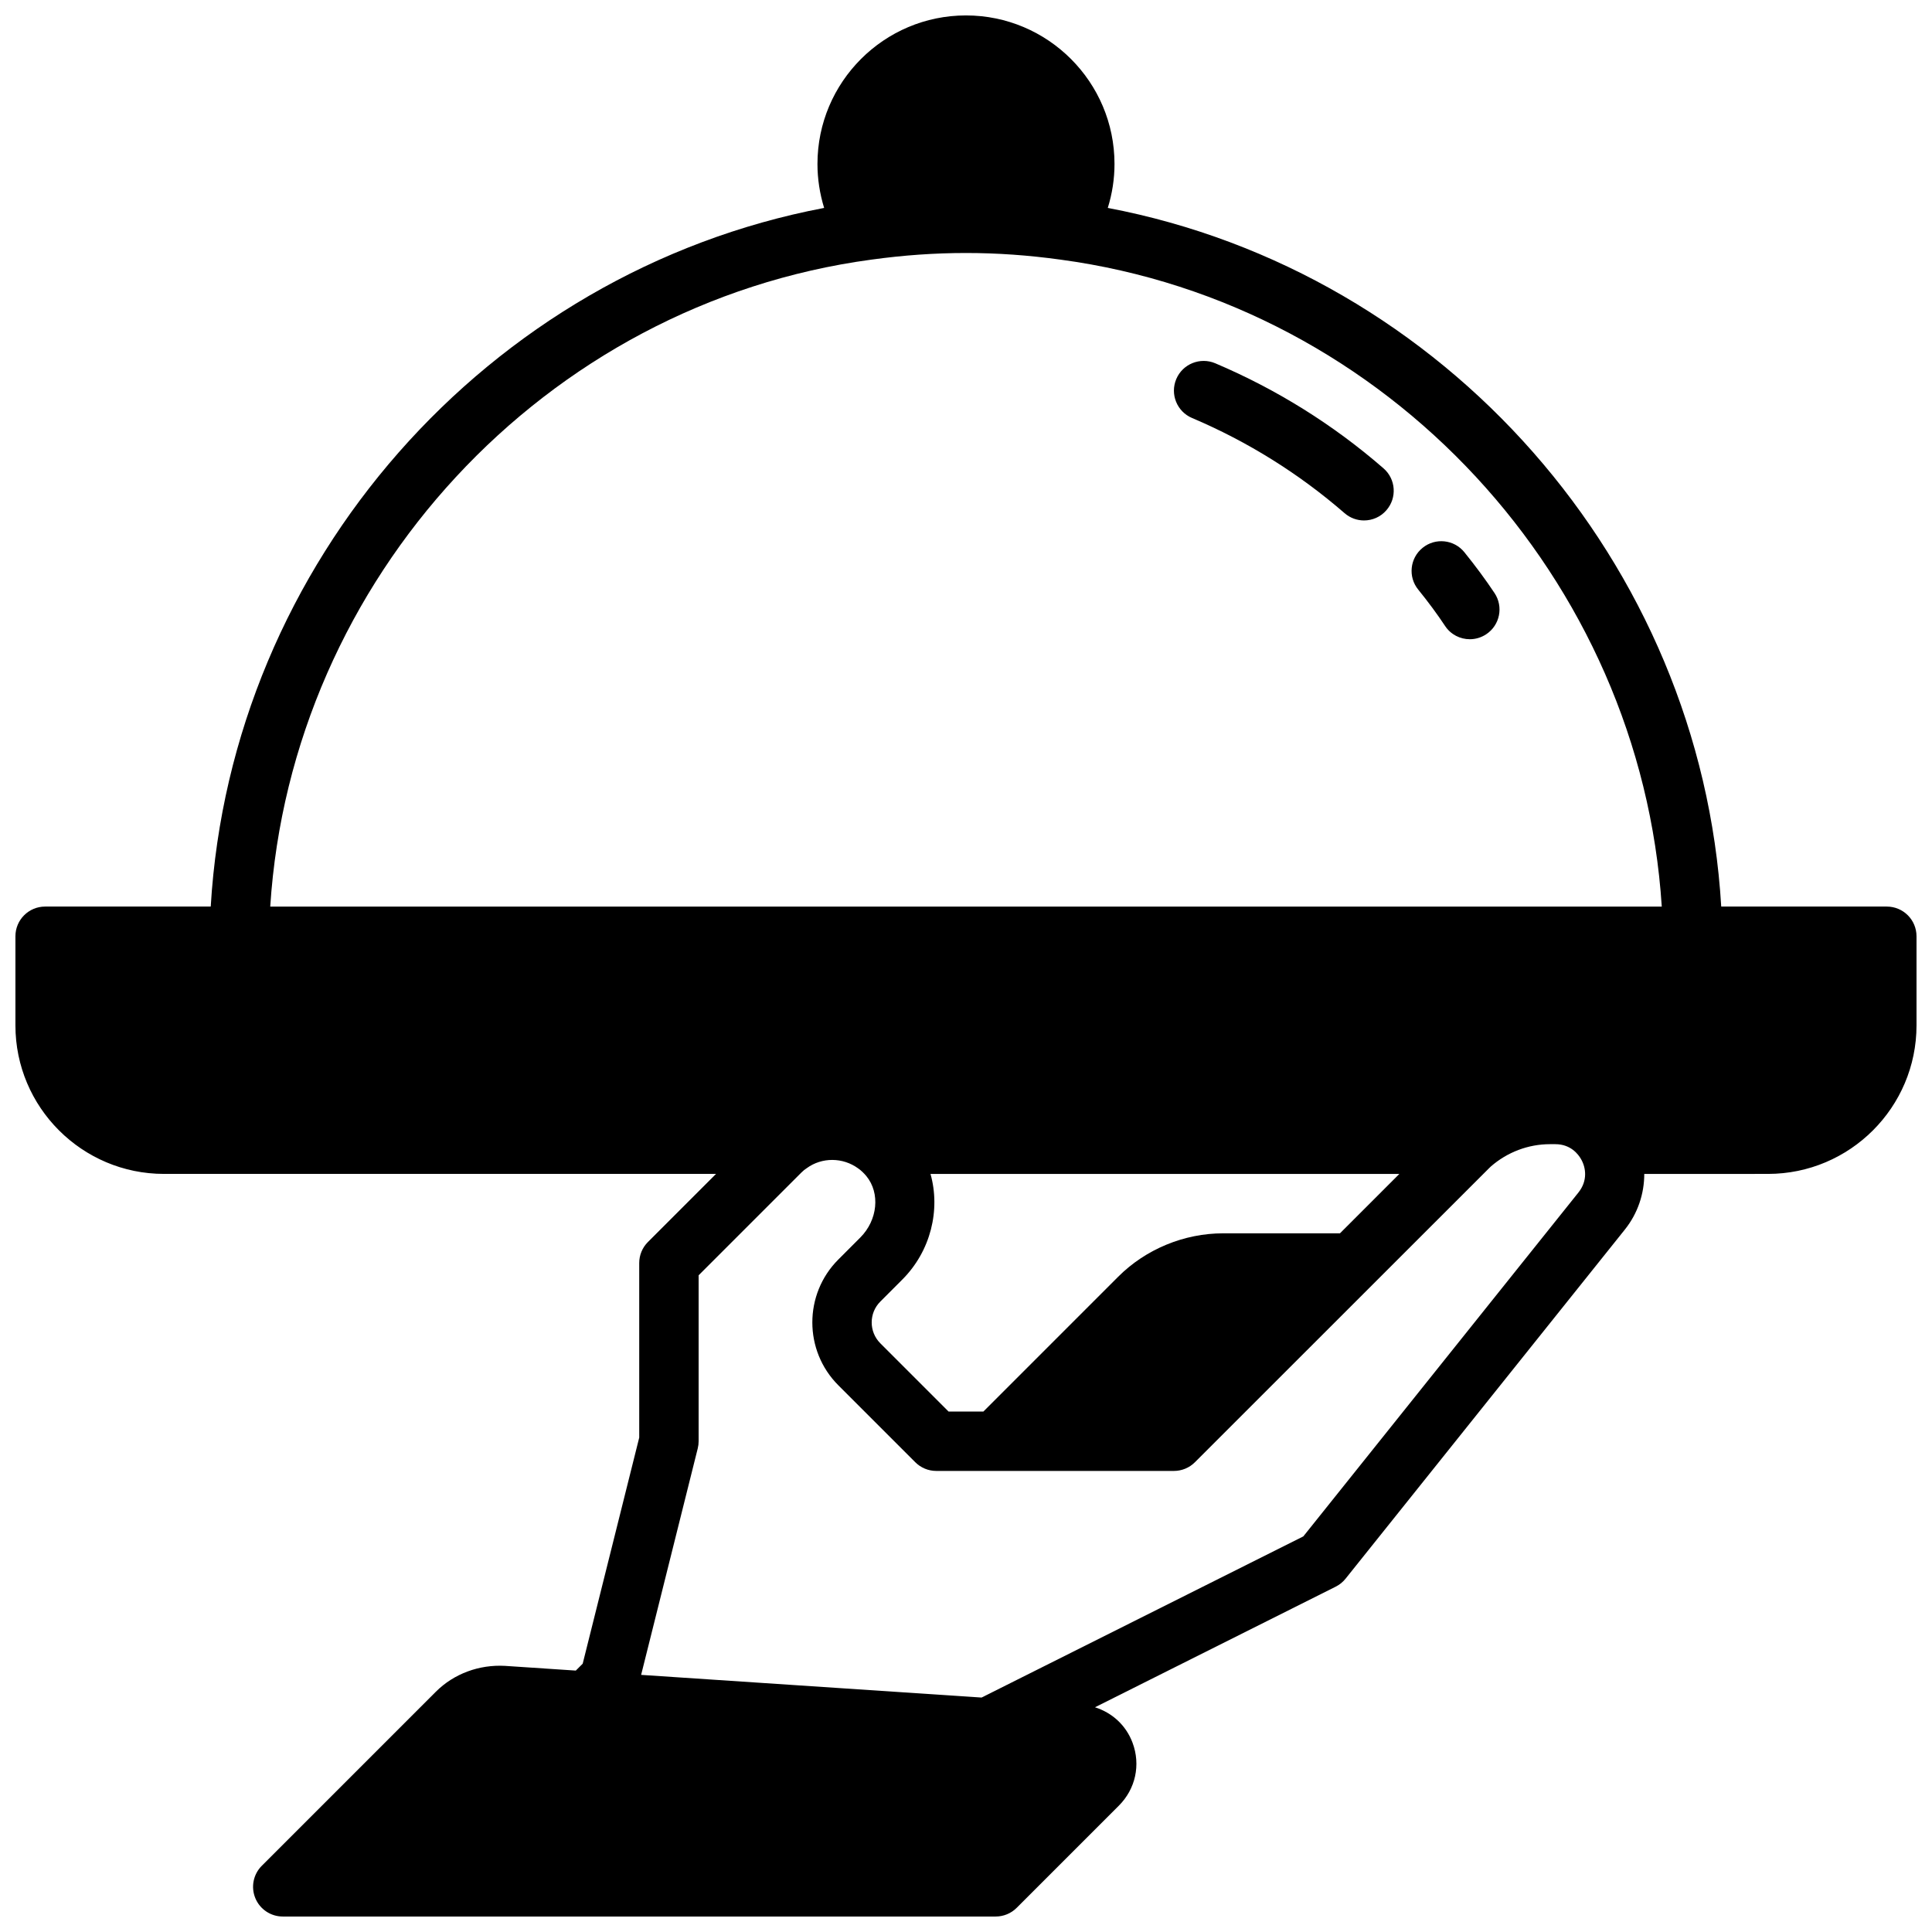 <?xml version="1.0" encoding="UTF-8"?>
<!-- Uploaded to: ICON Repo, www.iconrepo.com, Generator: ICON Repo Mixer Tools -->
<svg width="800px" height="800px" version="1.1" viewBox="144 144 512 512" xmlns="http://www.w3.org/2000/svg">
 <defs>
  <clipPath id="a">
   <path d="m148.09 148.09h503.81v503.81h-503.81z"/>
  </clipPath>
 </defs>
 <g clip-path="url(#a)">
  <path d="m644.03 384.25h-43.887c-5.391-91.078-73.289-168.18-162.57-185.15 1.168-3.75 1.781-7.66 1.781-11.652 0-21.703-17.656-39.359-39.359-39.359s-39.359 17.656-39.359 39.359c0 3.984 0.613 7.902 1.77 11.652-89.285 16.988-157.17 94.078-162.56 185.15h-43.887c-4.344 0-7.871 3.519-7.871 7.871v23.617c0 21.703 17.656 39.359 39.359 39.359h146.31l-18.051 18.051c-1.477 1.473-2.305 3.473-2.305 5.566v46.266l-14.98 59.914-1.828 1.828-18.781-1.25c-6.762-0.371-13.469 2.023-18.309 6.856l-46.129 46.129c-2.25 2.25-2.93 5.637-1.707 8.582 1.215 2.941 4.09 4.859 7.269 4.859h188.93c2.086 0 4.094-0.828 5.566-2.305l27.078-27.078c4.426-4.426 5.816-10.809 3.629-16.664-1.723-4.629-5.398-7.957-9.957-9.406l63.793-31.961c1.016-0.512 1.914-1.234 2.621-2.125l73.996-92.496c3.465-4.328 5.156-9.539 5.156-14.762l32.789-0.004c21.703 0 39.359-17.656 39.359-39.359v-23.617c0-4.352-3.527-7.871-7.871-7.871zm-144.93 86.594h-30.938c-10.375 0-20.523 4.195-27.844 11.516l-35.711 35.715h-9.227l-18.082-18.082c-3.055-3.055-3.055-8.023 0-11.066l5.816-5.824c7.574-7.574 10.156-18.492 7.477-28h124.25zm-124.16-258.04c16.973-2.34 33.117-2.348 50.145 0.008 86.656 11.676 153.73 84.672 159.3 171.44h-368.77c5.57-86.766 72.641-159.76 159.33-171.45zm187.37 247.21-72.918 91.148-85.262 42.707-90.223-6.008 15.004-60.016c0.156-0.621 0.234-1.258 0.234-1.906v-43.973l27.215-27.215c0.582-0.574 0.898-0.82 1.449-1.18 3.984-2.914 9.539-2.914 13.633 0.078 0.762 0.535 1.504 1.242 2.156 2.031 3.707 4.519 3 11.668-1.613 16.281l-5.816 5.824c-9.188 9.188-9.188 24.145 0 33.332l20.387 20.387c1.473 1.48 3.481 2.309 5.566 2.309h62.977c2.086 0 4.094-0.828 5.566-2.305l77.84-77.809 0.574-0.559c4.367-3.812 9.934-5.922 15.68-5.922h1.418c4.117 0 6.109 2.723 6.816 3.961 1.301 2.234 1.805 5.723-0.684 8.832z"/>
 </g>
 <path d="m540.06 301.16c-2.402-3.598-5.016-7.141-7.988-10.816-2.738-3.387-7.699-3.898-11.066-1.164-3.387 2.738-3.906 7.699-1.164 11.066 2.668 3.297 5 6.445 7.125 9.652 1.504 2.277 4.008 3.504 6.551 3.504 1.496 0 3.016-0.434 4.352-1.324 3.625-2.406 4.606-7.297 2.191-10.918z"/>
 <path d="m466.05 240.27c-3.992-1.684-8.621 0.164-10.32 4.172s0.164 8.629 4.172 10.328c14.754 6.258 28.355 14.746 40.422 25.223 1.492 1.293 3.324 1.93 5.152 1.93 2.203 0 4.394-0.914 5.945-2.715 2.852-3.281 2.504-8.25-0.781-11.098-13.312-11.574-28.316-20.934-44.59-27.84z"/>
</svg>